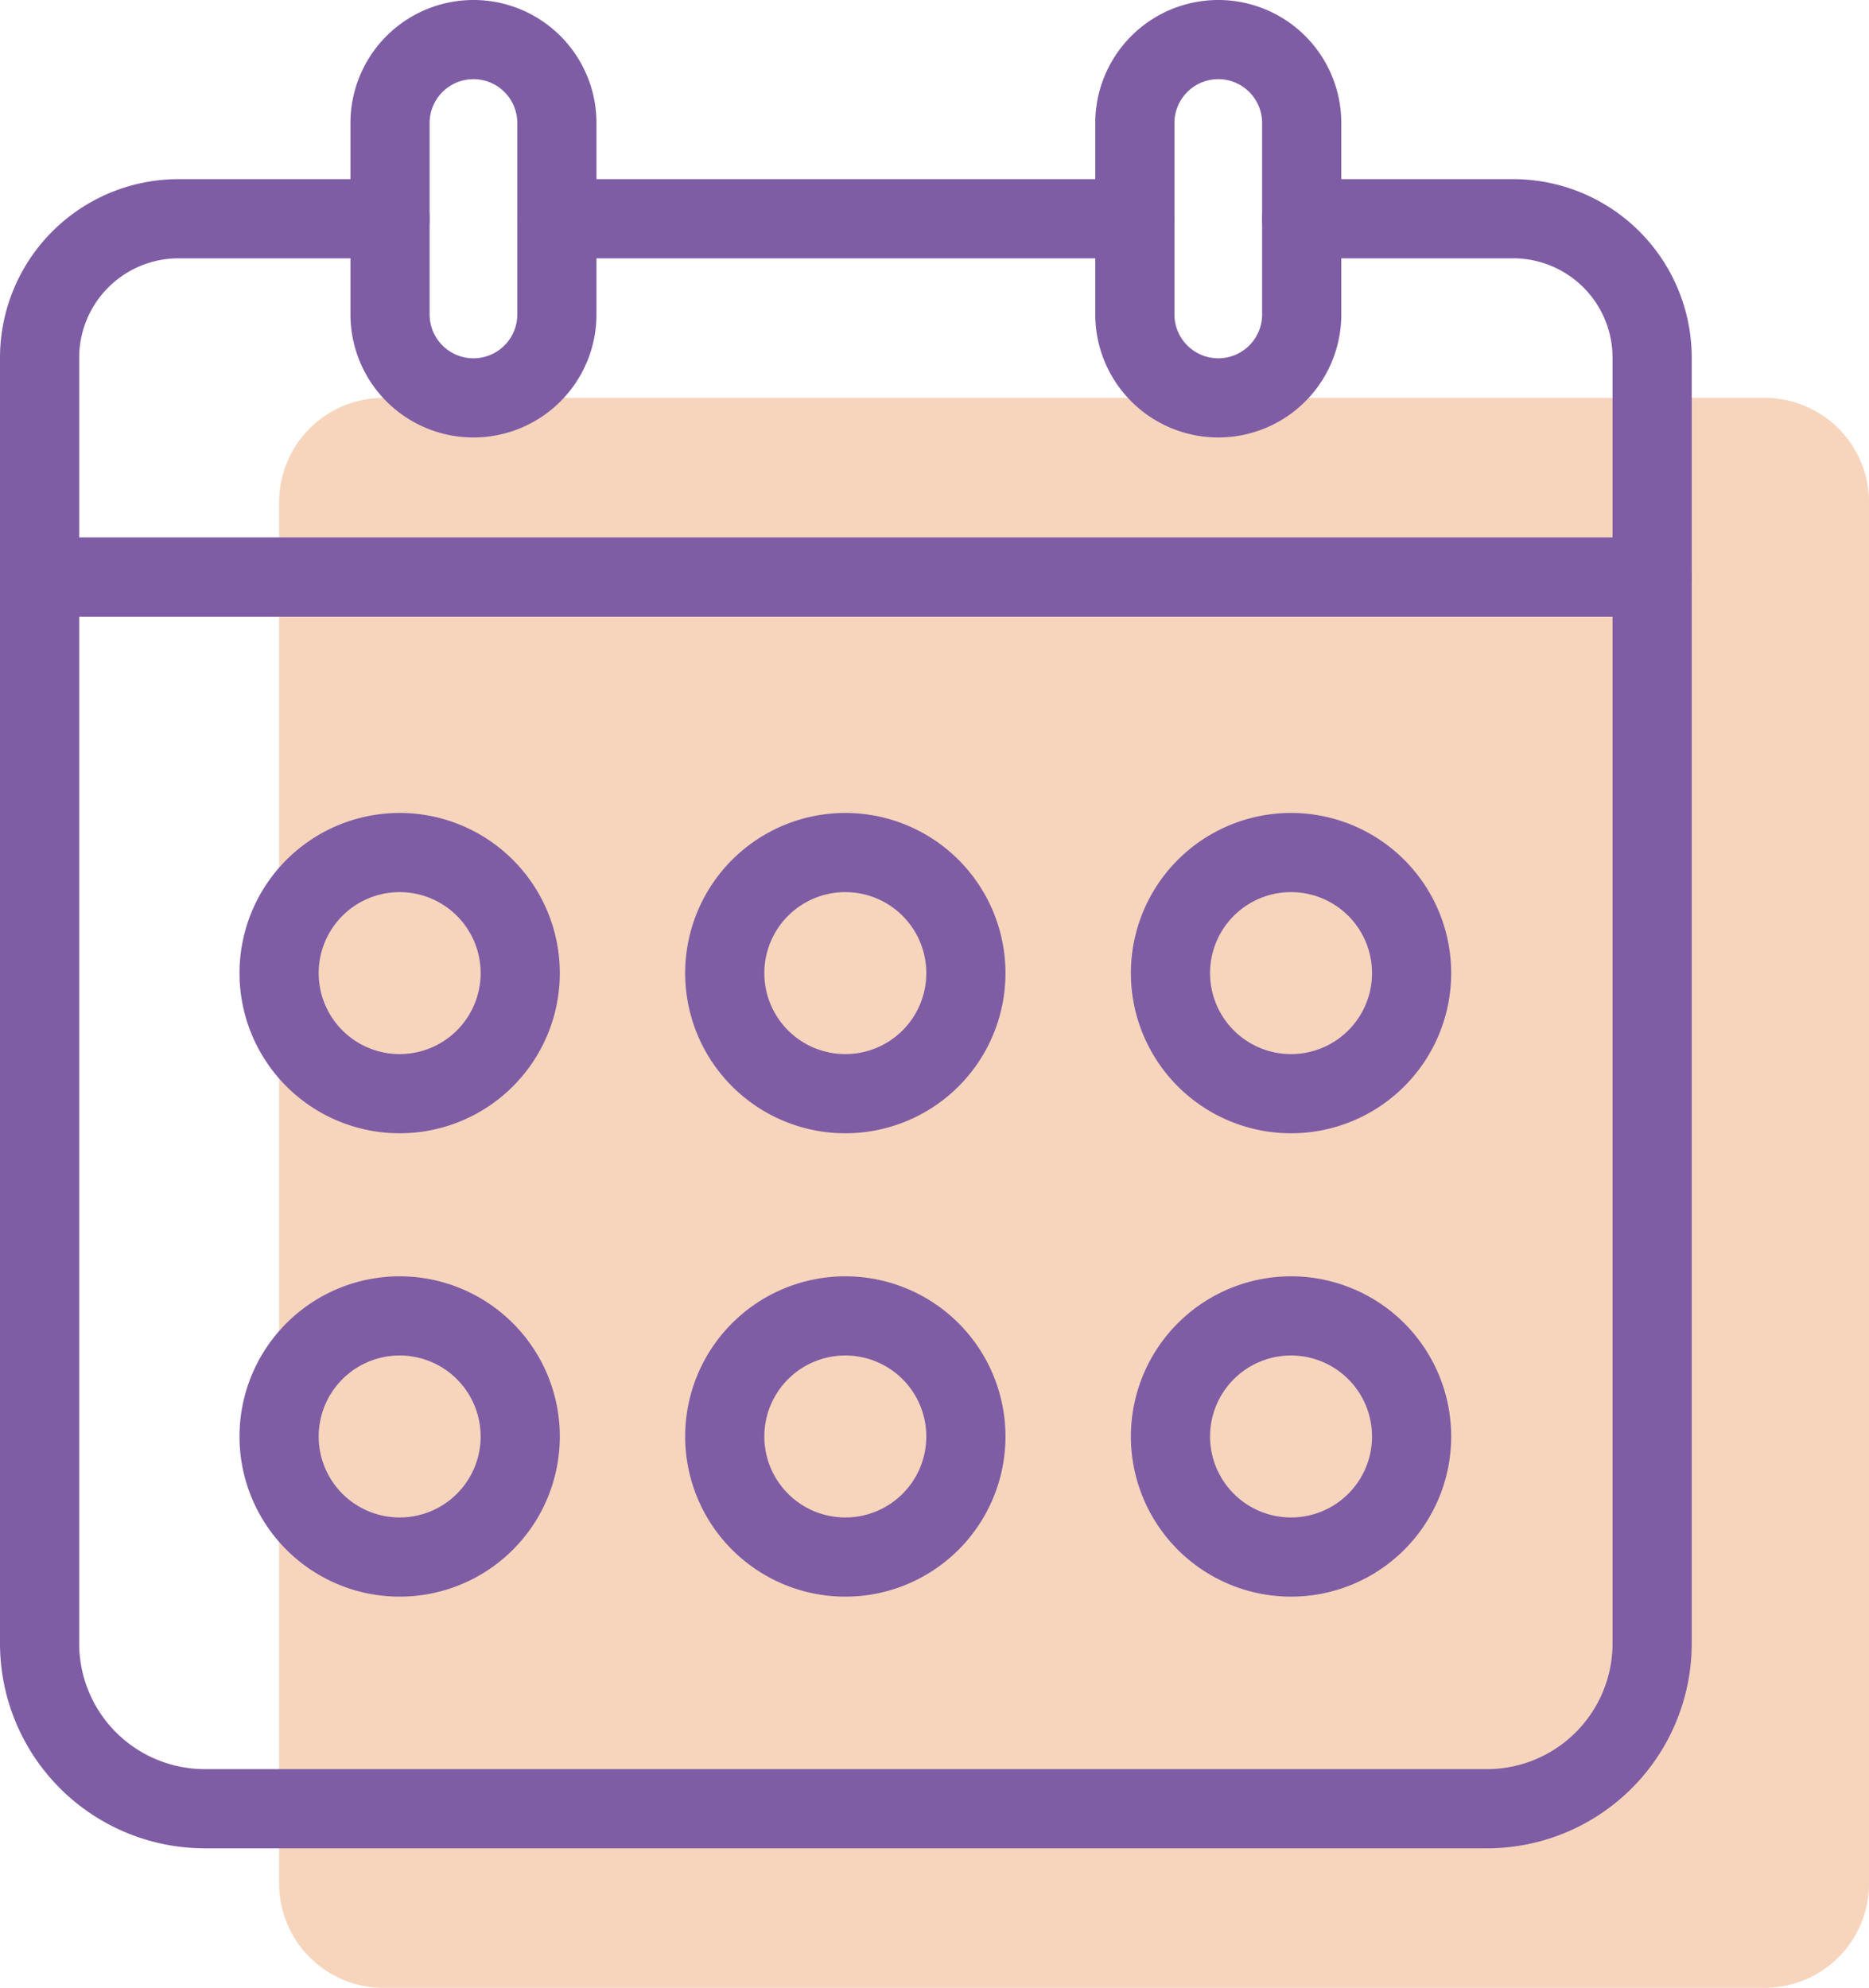<svg xmlns="http://www.w3.org/2000/svg" width="94.423" height="100.423" viewBox="0 0 94.423 100.423">
  <g id="Group_91" data-name="Group 91" transform="translate(-0.429 -0.429)">
    <g id="Group_65" data-name="Group 65" transform="translate(0 0)">
      <path id="Path_85" data-name="Path 85" d="M84.025,93H14.246a5.272,5.272,0,0,1-5.272-5.272V17.952a5.272,5.272,0,0,1,5.272-5.272h69.78A5.272,5.272,0,0,1,89.3,17.952v69.78A5.272,5.272,0,0,1,84.025,93" transform="translate(5.555 7.849)" fill="#f7d5bd"/>
      <path id="Path_86" data-name="Path 86" d="M19.206,7.09H8.522A7.022,7.022,0,0,0,1.5,14.112V25.191H82.967V14.112a7.021,7.021,0,0,0-7.02-7.022H65.262" transform="translate(0.929 4.389)" fill="none" stroke="#7f5da4" stroke-linecap="round" stroke-linejoin="round" stroke-width="4"/>
      <line id="Line_3" data-name="Line 3" x1="29.201" transform="translate(28.563 11.479)" fill="none" stroke="#7f5da4" stroke-linecap="round" stroke-linejoin="round" stroke-width="4"/>
      <path id="Path_87" data-name="Path 87" d="M9.849,80.491H74.618a8.349,8.349,0,0,0,8.349-8.349V18.271H1.5V72.142A8.35,8.35,0,0,0,9.849,80.491Z" transform="translate(0.929 11.31)" fill="none" stroke="#7f5da4" stroke-linecap="round" stroke-linejoin="round" stroke-width="4"/>
      <path id="Path_88" data-name="Path 88" d="M39.892,19.6h0a4.215,4.215,0,0,1-4.214-4.214V5.714a4.214,4.214,0,1,1,8.429,0v9.672A4.215,4.215,0,0,1,39.892,19.6Z" transform="translate(22.085 0.929)" fill="none" stroke="#7f5da4" stroke-linecap="round" stroke-linejoin="round" stroke-width="4"/>
      <path id="Path_89" data-name="Path 89" d="M16.65,19.6h0a4.215,4.215,0,0,1-4.214-4.214V5.714a4.214,4.214,0,1,1,8.429,0v9.672A4.215,4.215,0,0,1,16.65,19.6Z" transform="translate(7.698 0.929)" fill="none" stroke="#7f5da4" stroke-linecap="round" stroke-linejoin="round" stroke-width="4"/>
      <path id="Path_90" data-name="Path 90" d="M15.065,39.048h0a6.091,6.091,0,1,1,6.091-6.091A6.09,6.09,0,0,1,15.065,39.048Z" transform="translate(5.555 16.631)" fill="none" stroke="#7f5da4" stroke-linecap="round" stroke-linejoin="round" stroke-width="4"/>
      <path id="Path_91" data-name="Path 91" d="M15.065,53.506h0a6.091,6.091,0,1,1,6.091-6.091A6.09,6.09,0,0,1,15.065,53.506Z" transform="translate(5.555 25.581)" fill="none" stroke="#7f5da4" stroke-linecap="round" stroke-linejoin="round" stroke-width="4"/>
      <path id="Path_92" data-name="Path 92" d="M28.971,39.048h0a6.091,6.091,0,1,1,6.091-6.091A6.089,6.089,0,0,1,28.971,39.048Z" transform="translate(14.164 16.631)" fill="none" stroke="#7f5da4" stroke-linecap="round" stroke-linejoin="round" stroke-width="4"/>
      <path id="Path_93" data-name="Path 93" d="M28.971,53.506h0a6.091,6.091,0,1,1,6.091-6.091A6.089,6.089,0,0,1,28.971,53.506Z" transform="translate(14.164 25.581)" fill="none" stroke="#7f5da4" stroke-linecap="round" stroke-linejoin="round" stroke-width="4"/>
      <path id="Path_94" data-name="Path 94" d="M42.88,39.048h0a6.091,6.091,0,1,1,6.091-6.091A6.09,6.09,0,0,1,42.88,39.048Z" transform="translate(22.773 16.631)" fill="none" stroke="#7f5da4" stroke-linecap="round" stroke-linejoin="round" stroke-width="4"/>
      <path id="Path_95" data-name="Path 95" d="M42.88,53.506h0a6.091,6.091,0,1,1,6.091-6.091A6.09,6.09,0,0,1,42.88,53.506Z" transform="translate(22.773 25.581)" fill="none" stroke="#7f5da4" stroke-linecap="round" stroke-linejoin="round" stroke-width="4"/>
    </g>
  </g>
</svg>
